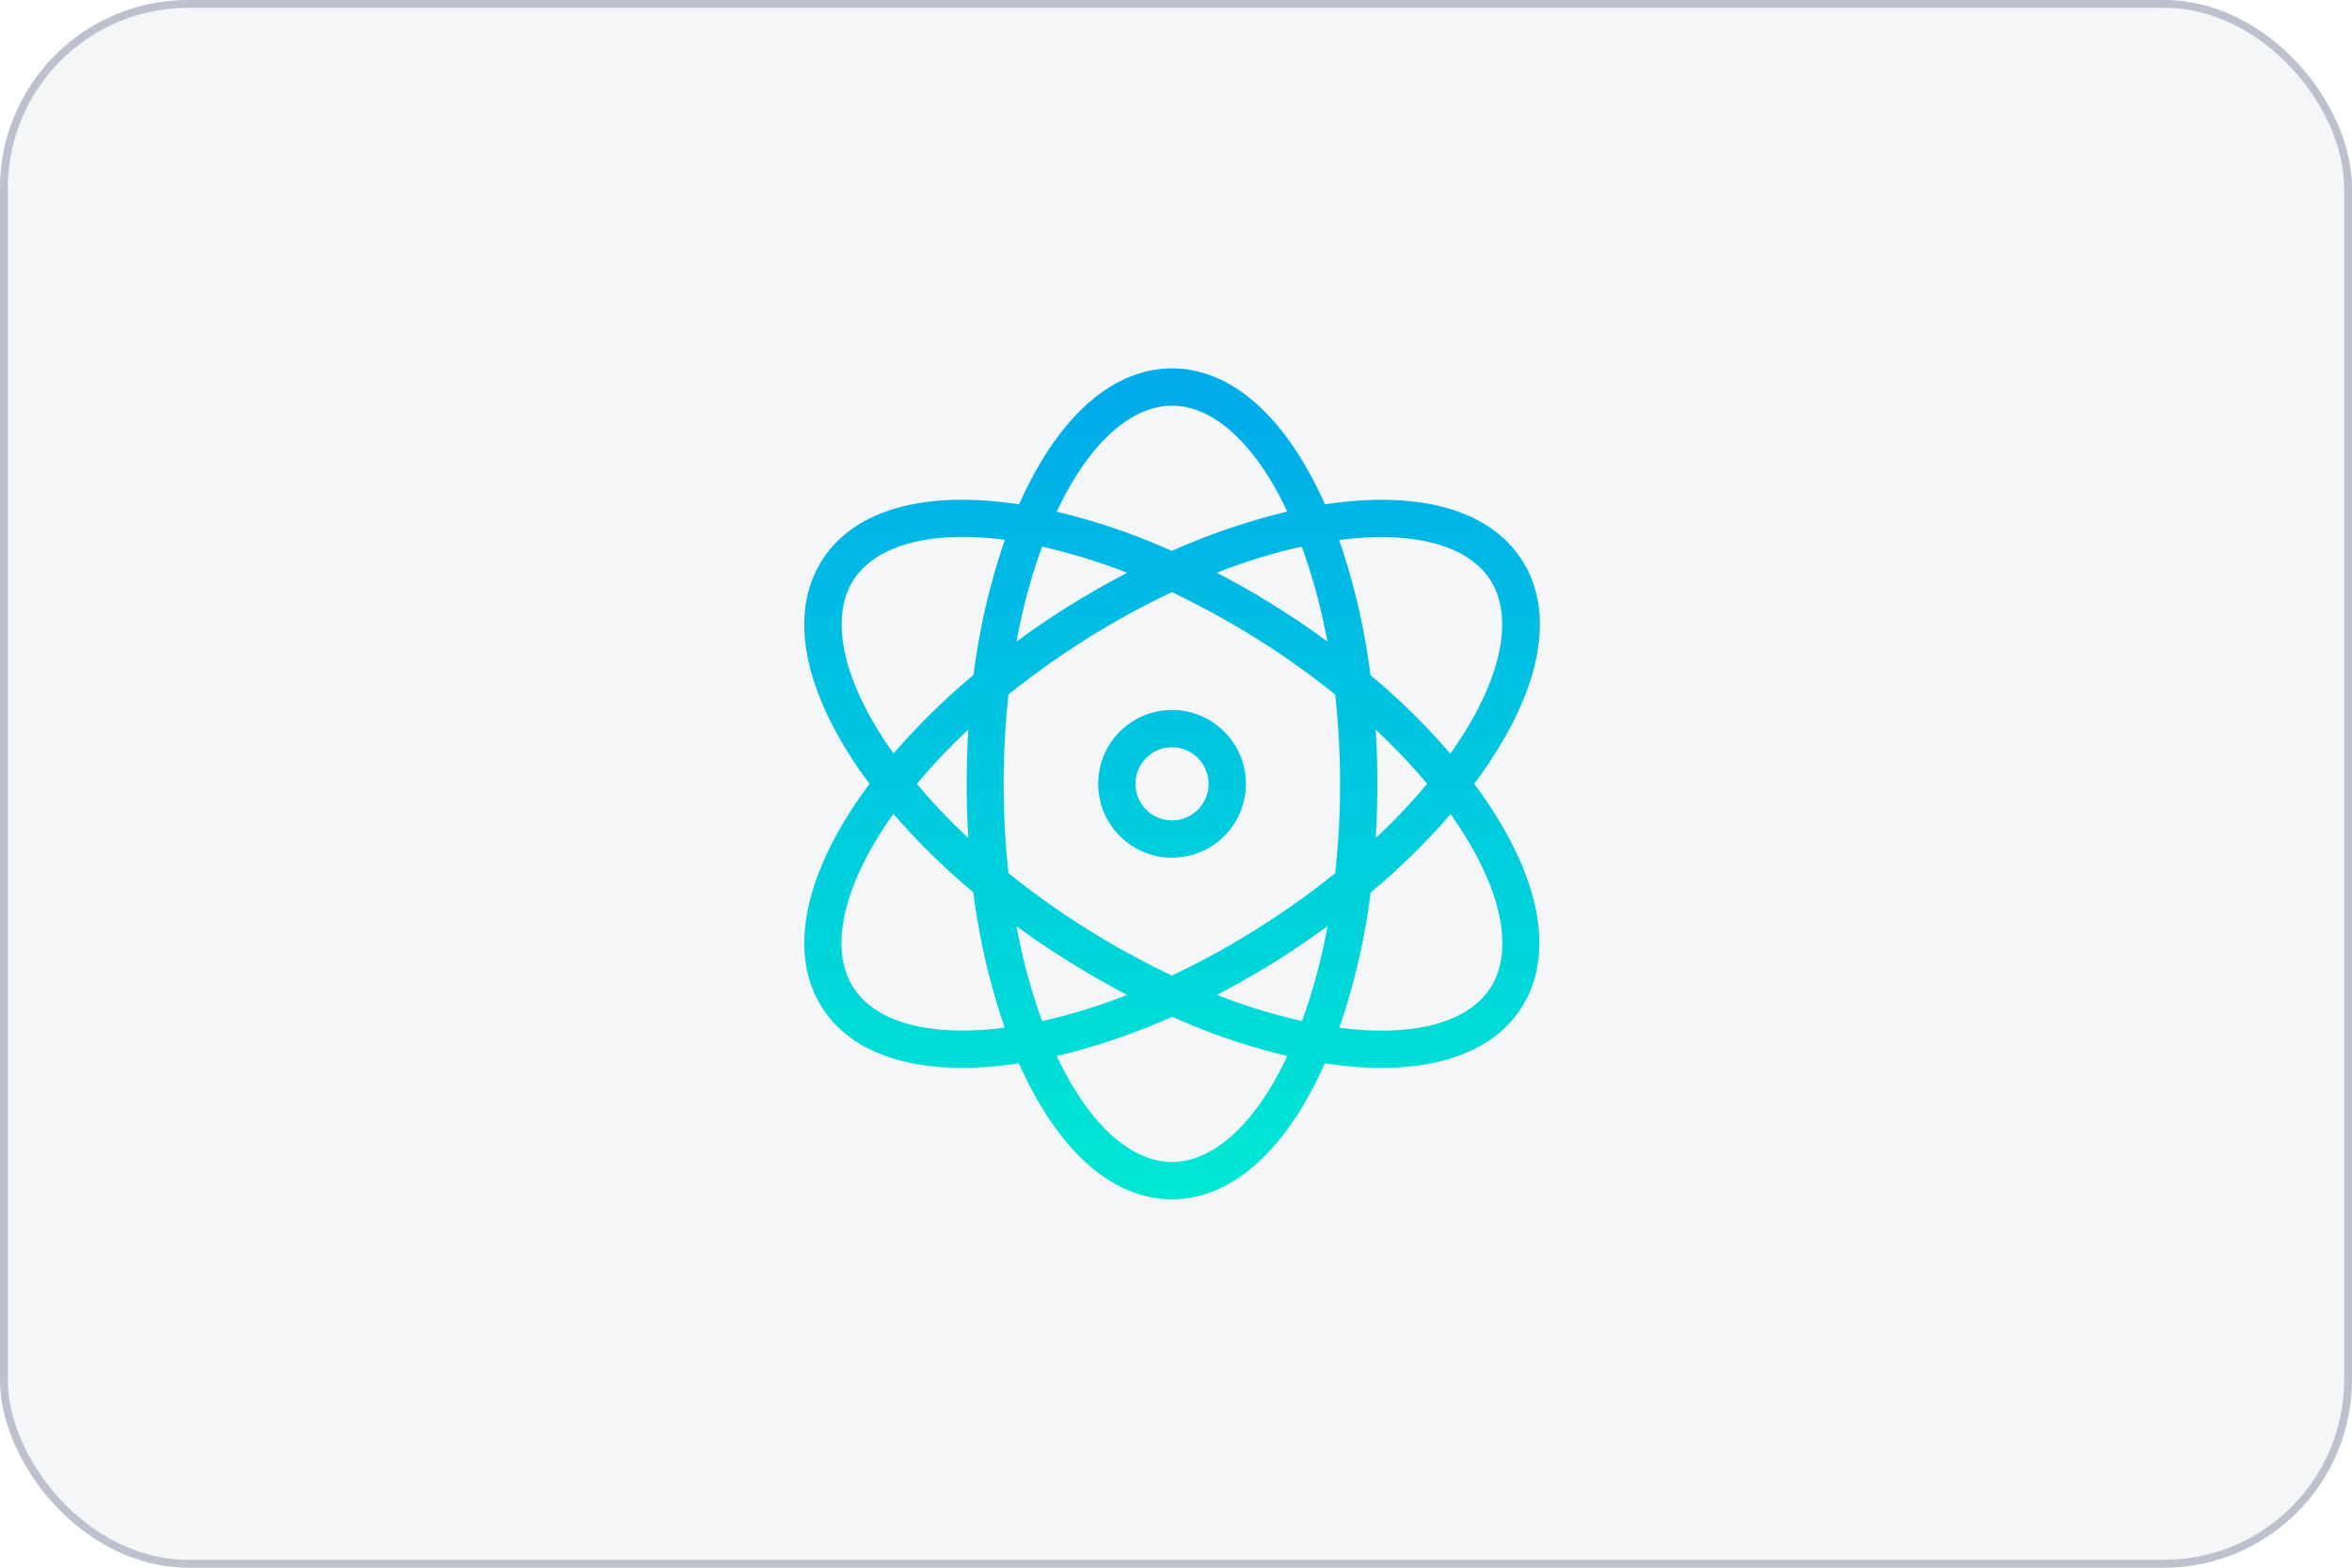 <svg xmlns="http://www.w3.org/2000/svg" xmlns:xlink="http://www.w3.org/1999/xlink" width="300" height="200" viewBox="0 0 300 200">
  <defs>
    <clipPath id="clip-path">
      <rect id="Rectangle_17872" data-name="Rectangle 17872" width="145" height="106" transform="translate(1421.5 6050.834)" fill="#fff" stroke="#707070" stroke-width="1"/>
    </clipPath>
    <linearGradient id="linear-gradient" x1="0.648" y1="1.118" x2="0.648" y2="0.03" gradientUnits="objectBoundingBox">
      <stop offset="0" stop-color="#00efd1"/>
      <stop offset="1" stop-color="#00acea"/>
    </linearGradient>
    <linearGradient id="linear-gradient-2" x1="1.239" y1="3.975" x2="1.239" y2="-2.147" xlink:href="#linear-gradient"/>
  </defs>
  <g id="Group_53218" data-name="Group 53218" transform="translate(-1344.5 -6012.834)">
    <g id="Group_53217" data-name="Group 53217" transform="translate(880.5 -0.166)">
      <g id="Group_53155" data-name="Group 53155" transform="translate(-701)">
        <g id="Rectangle_17825" data-name="Rectangle 17825" transform="translate(1165 6013)" fill="rgba(188,193,205,0.15)" stroke="#bcc1cd" stroke-width="1">
          <rect width="300" height="200" rx="24" stroke="none"/>
          <rect x="0.5" y="0.5" width="299" height="199" rx="23.5" fill="none"/>
        </g>
      </g>
    </g>
    <g id="Mask_Group_170" data-name="Mask Group 170" transform="translate(0 9)" clip-path="url(#clip-path)">
      <g id="physics" transform="translate(1447.016 6050.834)">
        <path id="Path_33852" data-name="Path 33852" d="M91.6,24.454c-3.949-6.185-12.441-8.754-23.884-7.28-.4.047-.833.119-1.237.166-.166-.38-.333-.761-.523-1.141C61.036,5.757,54.3,0,46.977,0S32.895,5.757,27.994,16.2c-.166.38-.357.761-.523,1.141-.428-.071-.833-.119-1.237-.166C14.768,15.676,6.3,18.269,2.35,24.454S-.385,39.417,5.752,49.17c.809,1.285,1.689,2.569,2.641,3.83-.952,1.284-1.831,2.545-2.641,3.829C-.385,66.582-1.6,75.384,2.35,81.546c3.211,5.043,9.445,7.684,17.841,7.684a48.822,48.822,0,0,0,6.019-.405c.4-.047.833-.119,1.237-.166.167.381.334.761.524,1.142C32.895,100.243,39.627,106,46.953,106s14.083-5.757,18.983-16.2c.166-.381.357-.761.523-1.142.428.072.833.119,1.238.166a44.788,44.788,0,0,0,6.018.405c8.4,0,14.63-2.641,17.841-7.684,3.949-6.185,2.736-14.963-3.4-24.716-.809-1.284-1.689-2.568-2.641-3.829.952-1.285,1.831-2.545,2.641-3.83,6.208-9.776,7.422-18.555,3.449-24.715ZM32.3,18.222C36.32,9.658,41.672,4.758,46.977,4.758s10.657,4.9,14.677,13.464a.086.086,0,0,0,.024.047,84.292,84.292,0,0,0-14.725,5.019A82.324,82.324,0,0,0,32.228,18.27c.047,0,.047-.024.072-.047ZM68.41,53a104.656,104.656,0,0,1-.619,11.394,101.461,101.461,0,0,1-9.277,6.661,101.224,101.224,0,0,1-11.561,6.4,107.326,107.326,0,0,1-11.56-6.4,104.731,104.731,0,0,1-9.277-6.661,105.209,105.209,0,0,1,0-22.789A105.239,105.239,0,0,1,46.953,28.546a107.171,107.171,0,0,1,11.561,6.4,104.73,104.73,0,0,1,9.277,6.661A104.673,104.673,0,0,1,68.41,53Zm4.543-6.923A77.017,77.017,0,0,1,79.519,53a77.131,77.131,0,0,1-6.566,6.922q.215-3.425.215-6.922T72.953,46.077ZM66.816,71.15a76.012,76.012,0,0,1-3.259,12.108,74.943,74.943,0,0,1-10.847-3.33c2.806-1.475,5.613-3.092,8.4-4.852Q64.034,73.184,66.816,71.15ZM41.244,79.928A70.309,70.309,0,0,1,30.4,83.258,76.01,76.01,0,0,1,27.138,71.15c1.831,1.356,3.735,2.664,5.709,3.9C35.63,76.835,38.437,78.453,41.244,79.928ZM21,59.922A77.263,77.263,0,0,1,14.435,53,77.15,77.15,0,0,1,21,46.077Q20.786,49.5,20.786,53T21,59.922ZM27.138,34.85A75.959,75.959,0,0,1,30.4,22.742a74.677,74.677,0,0,1,10.847,3.33c-2.806,1.475-5.613,3.092-8.4,4.852Q29.92,32.816,27.138,34.85Zm33.945-3.925c-2.76-1.76-5.567-3.4-8.4-4.852a70.289,70.289,0,0,1,10.848-3.33A76.155,76.155,0,0,1,66.792,34.85Q64.045,32.816,61.083,30.925ZM9.773,46.625C4.729,38.631,3.492,31.472,6.347,27c2.284-3.568,7.232-5.5,13.916-5.5a43.134,43.134,0,0,1,5.352.357h.047a85.612,85.612,0,0,0-4,17.246A88.716,88.716,0,0,0,11.461,49.122c-.595-.808-1.165-1.641-1.688-2.5ZM25.592,84.115a42.955,42.955,0,0,1-5.352.357c-6.685,0-11.633-1.9-13.916-5.5C3.469,74.5,4.706,67.345,9.748,59.351c.523-.833,1.095-1.689,1.689-2.522a88.559,88.559,0,0,0,10.2,10.015,85.648,85.648,0,0,0,4,17.246c0,.024-.024.024-.047.024Zm36.062,3.663c-4.02,8.564-9.372,13.464-14.677,13.464S36.32,96.342,32.3,87.778a.086.086,0,0,0-.024-.047A84.218,84.218,0,0,0,47,82.711a82.253,82.253,0,0,0,14.724,5.02c-.047,0-.047.023-.072.047Zm22.527-28.4C89.225,67.368,90.462,74.528,87.607,79s-9.872,6.351-19.245,5.114h-.047a85.615,85.615,0,0,0,4-17.246,88.634,88.634,0,0,0,10.2-10.015C83.087,57.686,83.658,58.519,84.181,59.376ZM72.287,39.132a85.583,85.583,0,0,0-4-17.246h.047c9.372-1.214,16.39.642,19.244,5.114S89.2,38.632,84.158,46.625c-.523.833-1.095,1.689-1.689,2.522A86.443,86.443,0,0,0,72.287,39.132Zm0,0" fill="url(#linear-gradient)"/>
        <path id="Path_33853" data-name="Path 33853" d="M46.977,43.58A9.42,9.42,0,1,0,56.4,53a9.421,9.421,0,0,0-9.42-9.42Zm0,14.082A4.662,4.662,0,1,1,51.64,53a4.662,4.662,0,0,1-4.663,4.662Zm0,0" fill="url(#linear-gradient-2)"/>
      </g>
    </g>
  </g>
</svg>
